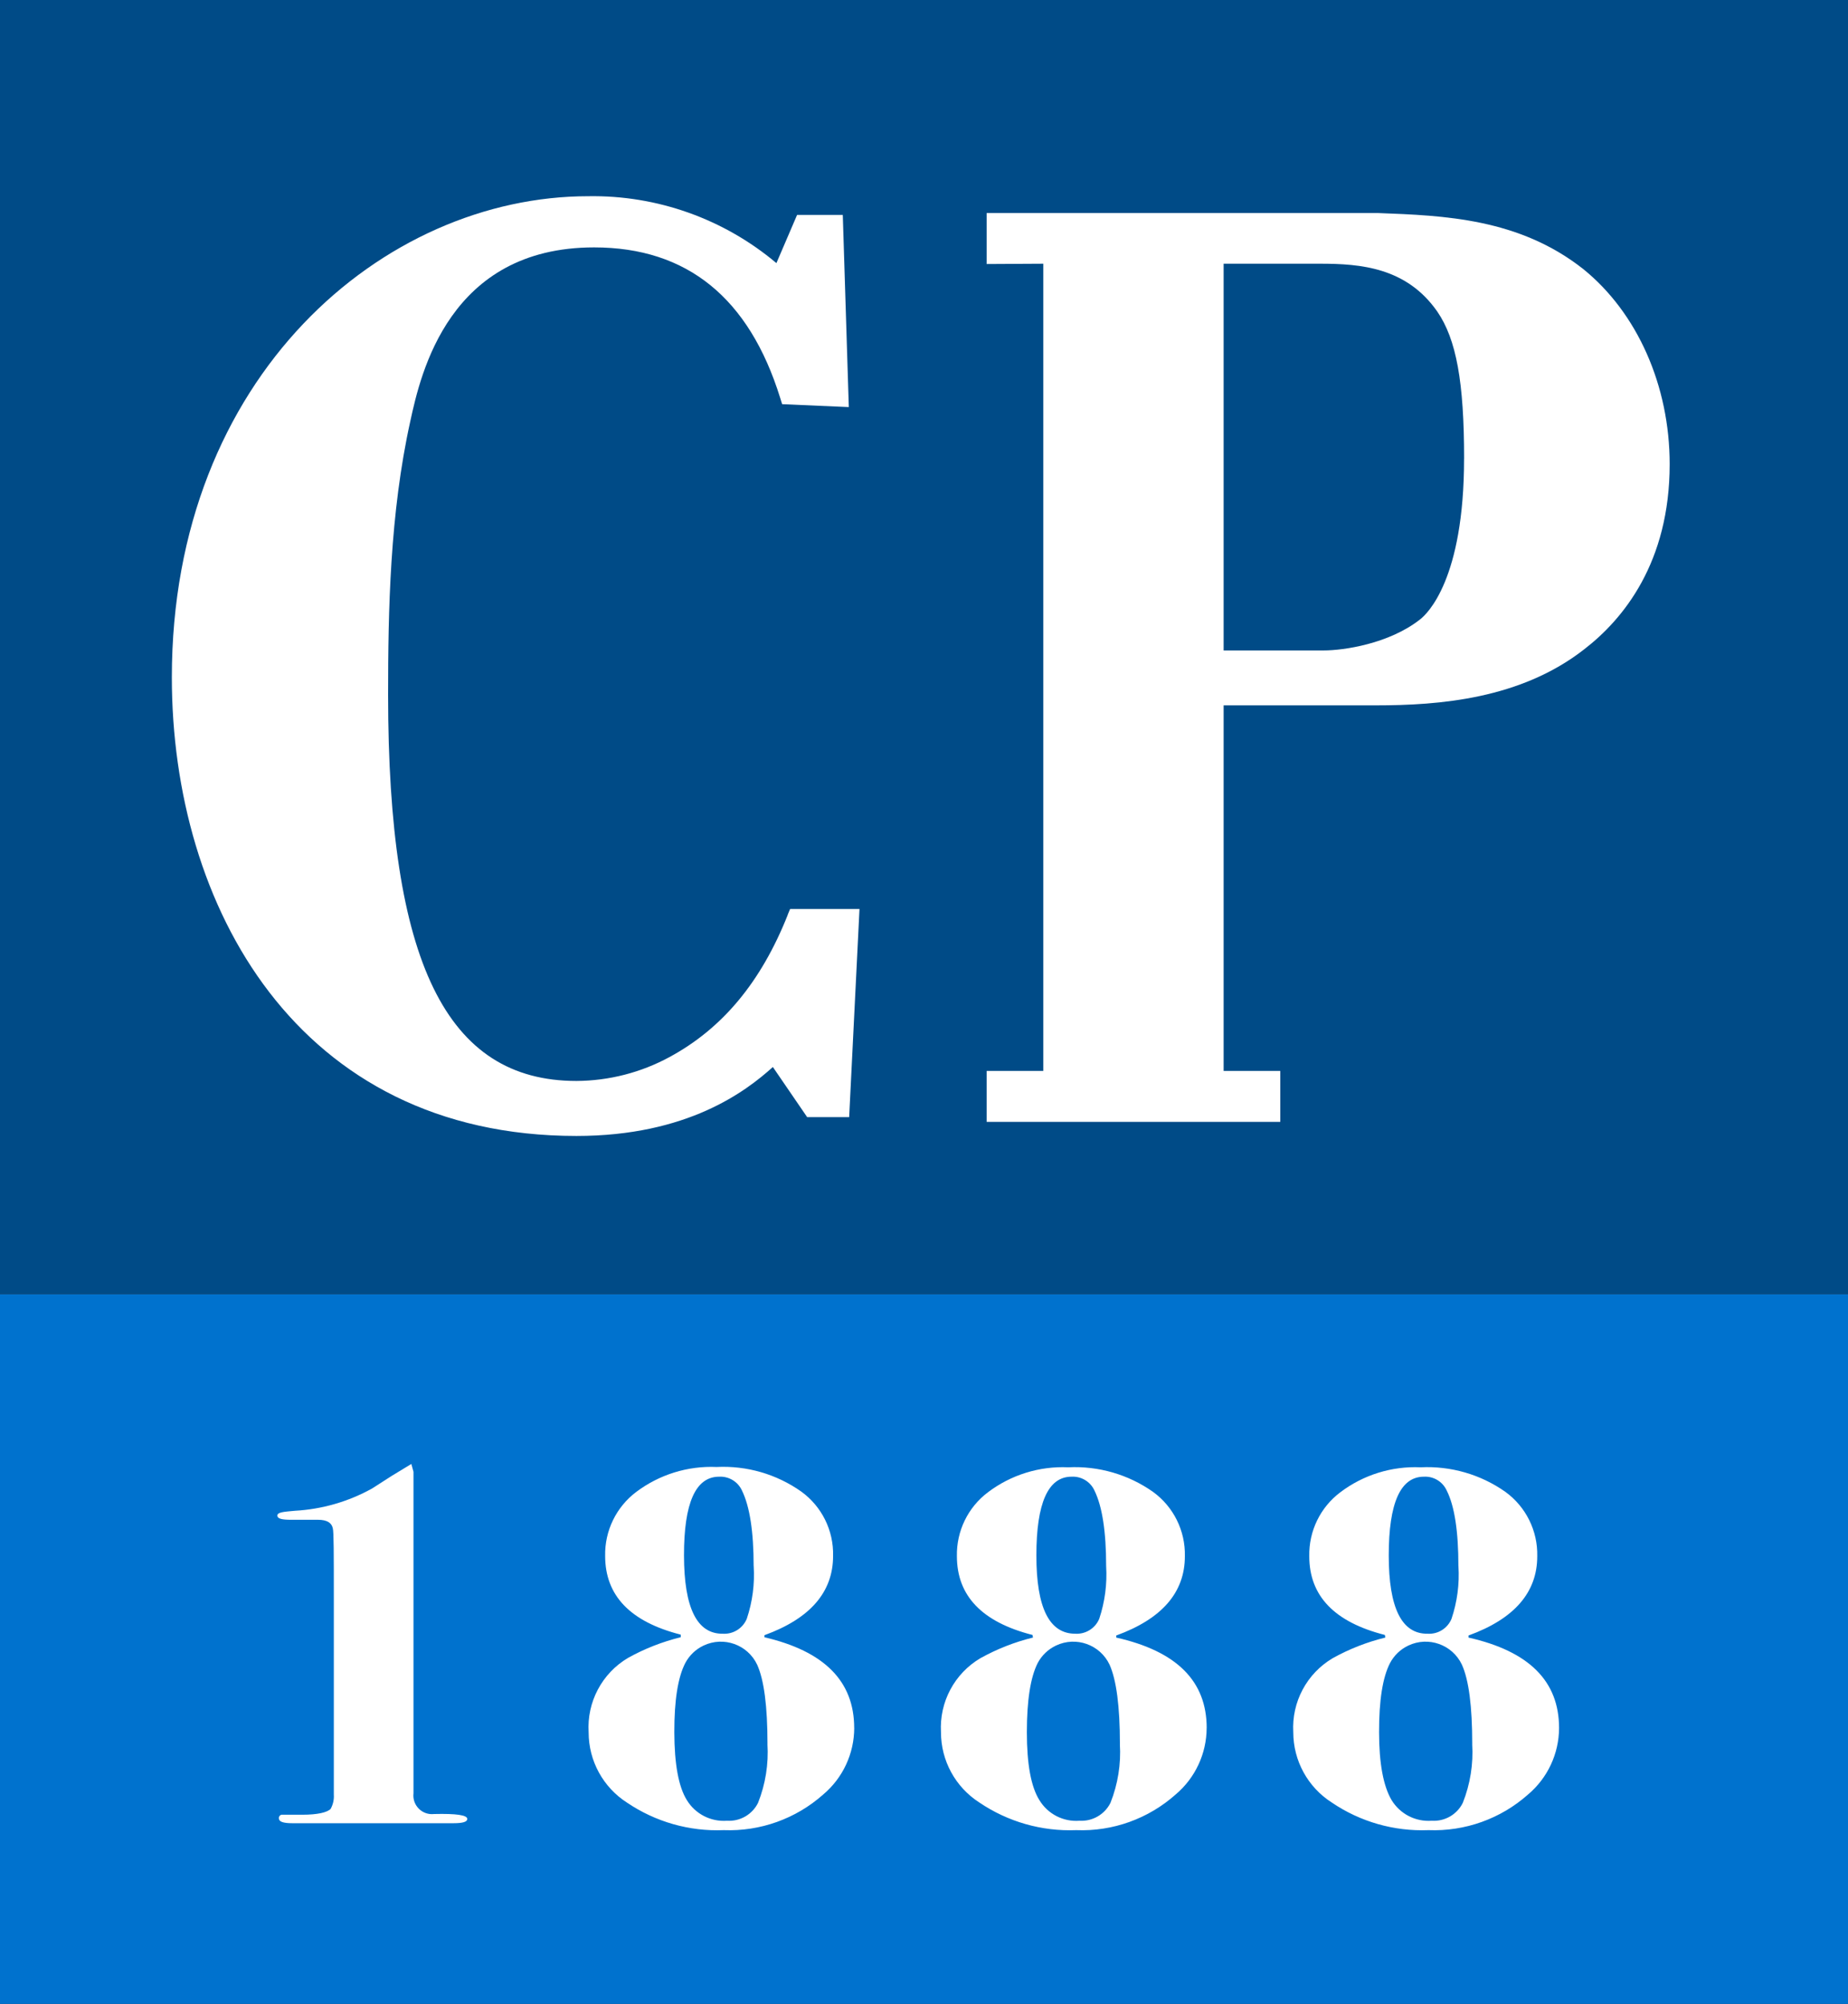 <svg xmlns="http://www.w3.org/2000/svg" id="a" width="470.16" height="509.82" viewBox="0 0 470.16 509.82"><rect x="0" y="0" width="470.16" height="509.82" fill="#333333" stroke="none"/><defs><style>.b{fill:#0072ce;}.b,.c,.d{stroke-width:0px;}.c{fill:#004b87;}.d{fill:#fff;}</style></defs><rect class="b" y="329.21" width="470.16" height="180.61"></rect><rect class="c" width="470.16" height="329.21"></rect><path class="d" d="m200.42,232.74c-6.81,17.15-16.65,28.93-30.09,36.19-7.27,3.95-15.4,6.03-23.67,6.08-33.14,0-47.92-30.3-47.92-98.24,0-21.38.45-46.13,5.65-69.62,2.63-12.1,9.84-44.21,46.76-44.21,23.67,0,39.45,12.89,47.34,38.29l.5,1.6,16.96.74-1.53-48.89h-11.63l-5.26,12.26c-13.38-11.27-30.38-17.31-47.87-17.02-52.08,0-105.94,45.76-105.94,122.41,0,58.07,31.82,116.67,102.94,116.67,28.27,0,43.11-11.36,49.97-17.54l8.73,12.76h10.68l2.63-52.97h-17.65l-.63,1.5Z"></path><path class="d" d="m265.43,67.09v205.36h-14.41v12.97h74.7v-12.97h-14.41v-93h38.74c16.12,0,36.82-1.6,53.02-14.28,9.92-7.65,21.72-22.04,21.72-47.08,0-19.94-8.21-38.51-22.01-49.66-16.33-12.86-35.35-13.6-52.16-14.23h-99.6v12.97l14.41-.08Zm107.05,49.6c0,30.61-9.31,39.45-11.2,40.9-7.89,6.21-19.44,7.89-24.51,7.89h-25.46v-98.39h24.57c10.28,0,21.94.95,29.77,12.15,4.87,7.08,6.84,17.96,6.84,37.45Z"></path><path class="d" d="m118.88,462.77c0,.74-1.16,1.08-3.52,1.08h-41.03c-2.26,0-3.37-.39-3.37-1.21-.07-.44.22-.85.66-.95h5.26c3.92,0,6.34-.58,7.23-1.47.62-1.11.91-2.38.82-3.66v-50.34c0-10.7,0-16.49-.26-17.41-.29-1.42-1.53-2.16-3.76-2.16h-6.84c-2.34,0-3.5-.26-3.5-1.08s1.47-.95,4.44-1.21c6.9-.38,13.63-2.32,19.67-5.68l4.87-3.13,5.1-3.1.55,2v81.8c-.31,2.6,1.55,4.95,4.14,5.26.37.04.75.04,1.12,0,5.6-.13,8.42.26,8.42,1.26Z"></path><path class="d" d="m217.33,439.63c-.02,6.52-2.9,12.71-7.89,16.91-6.95,6.18-16.03,9.43-25.33,9.07-8.73.36-17.35-2.1-24.59-7-6.08-3.9-9.76-10.63-9.76-17.86-.49-7.7,3.38-15.03,10.02-18.96,4.22-2.35,8.73-4.11,13.41-5.26v-.66c-12.84-3.26-19.24-9.94-19.23-20.04-.13-6.37,2.81-12.41,7.89-16.25,5.88-4.43,13.11-6.68,20.46-6.36,7.67-.38,15.24,1.81,21.51,6.23,5.25,3.78,8.29,9.92,8.13,16.39,0,9.21-5.82,15.93-17.46,20.17v.53c15.2,3.55,22.83,11.15,22.83,23.09Zm-22.07,4.05c0-9.57-.87-16.28-2.63-20.17-2.42-5.11-8.52-7.28-13.63-4.86-1.99.94-3.62,2.5-4.65,4.44-1.88,3.63-2.81,9.5-2.79,17.62.02,8.12,1.08,13.87,3.18,17.25,2.15,3.54,6.1,5.57,10.23,5.26,3.31.21,6.42-1.58,7.89-4.55,1.89-4.76,2.71-9.88,2.39-14.99h0Zm-3.52-45.24c0-8.77-.99-15.18-2.97-19.23-1.03-2.26-3.34-3.65-5.81-3.52-5.98,0-8.96,6.68-8.94,20.04.02,13.36,3.31,20,9.89,19.91,2.62.16,5.06-1.36,6.08-3.79,1.45-4.31,2.05-8.87,1.76-13.41Z"></path><path class="d" d="m306.99,439.63c-.02,6.52-2.91,12.71-7.89,16.91-6.94,6.18-16.01,9.44-25.3,9.07-8.77.35-17.41-2.12-24.67-7.05-6.07-3.91-9.74-10.64-9.73-17.86-.44-7.66,3.42-14.92,10.02-18.83,4.21-2.34,8.71-4.11,13.39-5.26l-.13-.66c-12.82-3.26-19.23-9.94-19.23-20.04-.13-6.37,2.8-12.42,7.89-16.25,5.86-4.44,13.09-6.69,20.44-6.36,7.67-.38,15.26,1.81,21.54,6.23,5.24,3.79,8.28,9.92,8.13,16.39,0,9.21-5.82,15.93-17.46,20.17v.53c15.39,3.47,23.01,11.07,23.01,23.01Zm-22.07,4.05c0-9.57-.89-16.28-2.63-20.17-2.42-5.11-8.52-7.28-13.63-4.86-1.99.94-3.62,2.5-4.65,4.44-1.84,3.63-2.76,9.5-2.76,17.62s1.06,13.87,3.18,17.25c2.13,3.54,6.08,5.58,10.2,5.26,3.3.2,6.41-1.59,7.89-4.55,1.89-4.76,2.71-9.88,2.39-14.99h0Zm-3.5-45.24c0-8.77-.99-15.18-2.97-19.23-1.04-2.26-3.35-3.66-5.84-3.52-5.94,0-8.94,6.68-8.94,20.04s3.31,19.91,9.89,19.91c2.63.16,5.08-1.36,6.1-3.79,1.44-4.32,2.04-8.87,1.76-13.41Z"></path><path class="d" d="m396.65,439.63c-.02,6.52-2.91,12.71-7.89,16.91-6.95,6.18-16.03,9.43-25.33,9.07-8.76.35-17.4-2.12-24.64-7.05-6.08-3.9-9.76-10.63-9.76-17.86-.44-7.66,3.42-14.92,10.02-18.83,4.22-2.35,8.73-4.11,13.41-5.26l-.13-.66c-12.84-3.26-19.24-9.94-19.23-20.04-.13-6.37,2.8-12.42,7.89-16.25,5.86-4.44,13.09-6.69,20.44-6.36,7.67-.38,15.26,1.81,21.54,6.23,5.24,3.79,8.28,9.92,8.13,16.39,0,9.21-5.83,15.93-17.49,20.17v.53c15.39,3.47,23.04,11.07,23.04,23.01Zm-22.09,4.05c0-9.57-.87-16.28-2.63-20.17-2.42-5.11-8.52-7.28-13.63-4.86-1.99.94-3.62,2.5-4.65,4.44-1.88,3.63-2.81,9.5-2.79,17.62,0,7.89,1.08,13.7,3.18,17.25,2.15,3.54,6.1,5.57,10.23,5.26,3.31.21,6.42-1.58,7.89-4.55,1.89-4.76,2.71-9.88,2.39-14.99h0Zm-3.52-45.24c0-8.84-.97-15.25-2.97-19.23-1.03-2.26-3.33-3.66-5.81-3.52-5.96,0-8.94,6.68-8.94,20.04s3.3,20,9.89,19.91c2.63.17,5.07-1.36,6.08-3.79,1.45-4.31,2.05-8.87,1.76-13.41Z"></path></svg>
